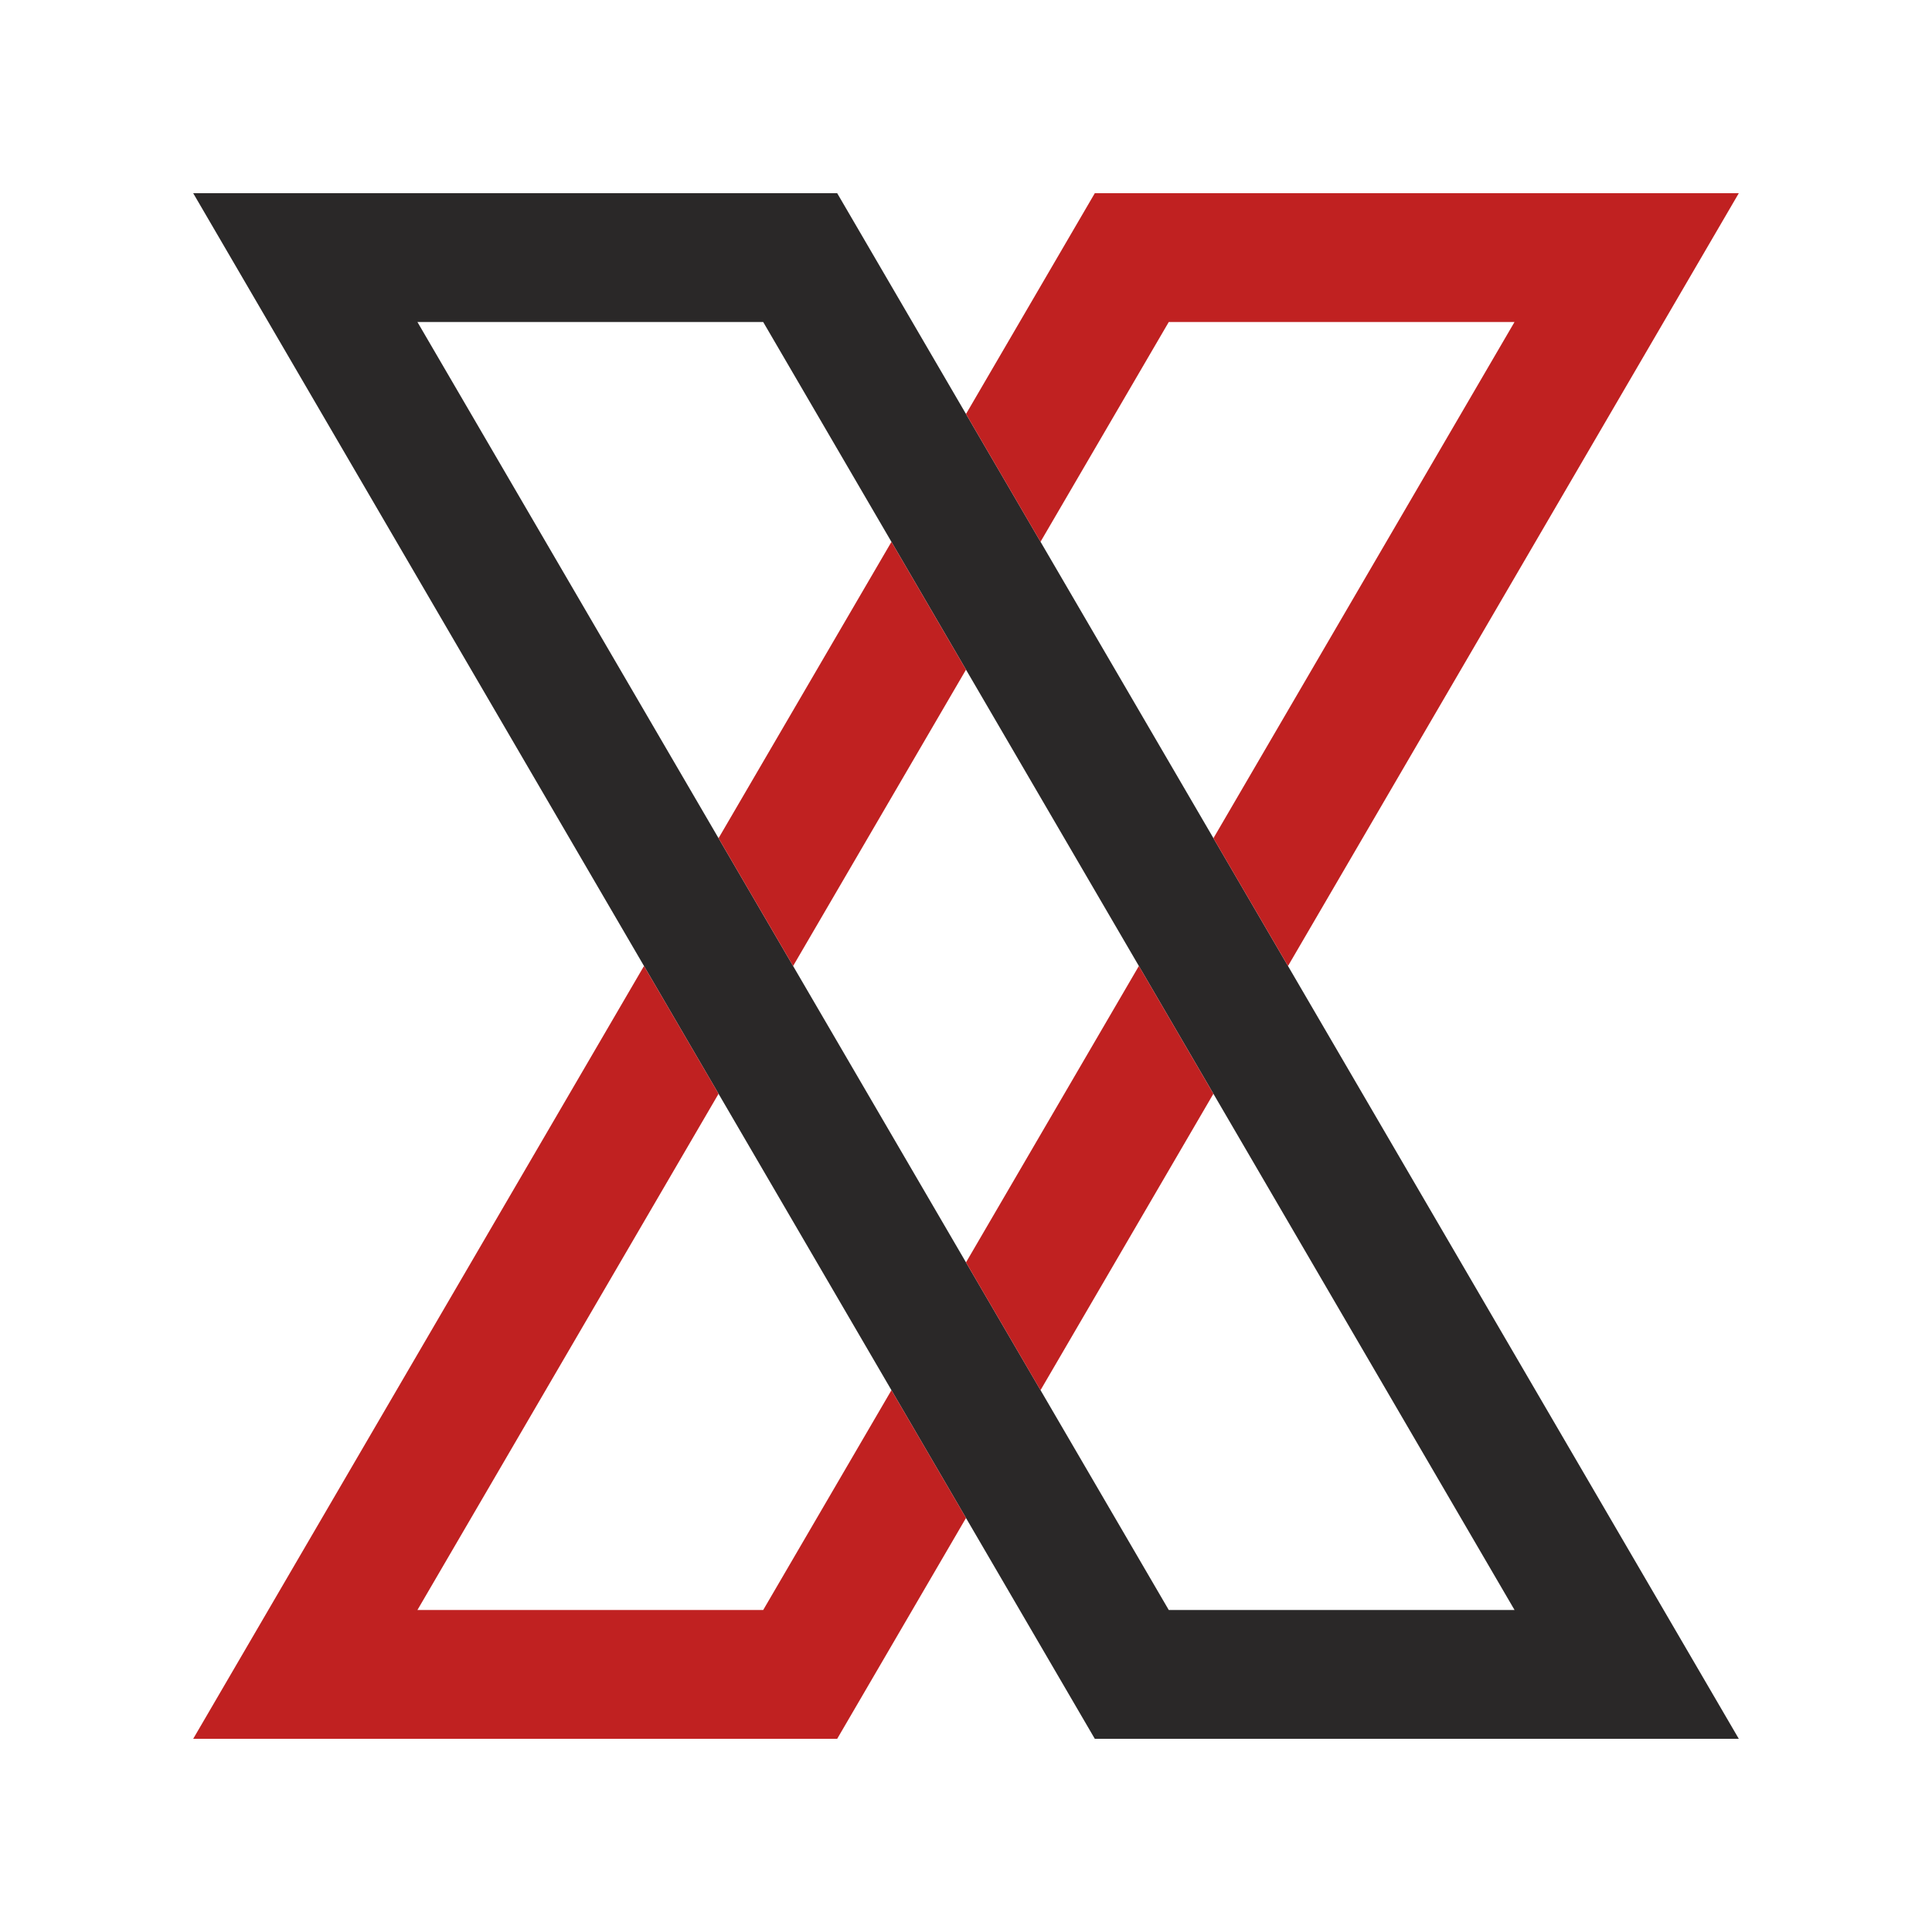 <svg id="Layer_1" enable-background="new 0 0 100 100" height="100" viewBox="0 0 100 100" width="100" xmlns="http://www.w3.org/2000/svg"><path d="m43.333 10h-33.333l46.667 80h33.333zm-21.727 6.667h17.897l38.89 66.666h-17.898z" fill="#2a2828"/><g fill="#c02121"><path d="m50 65.342 8.948-15.342 3.857 6.614-8.948 15.342z"/><path d="m41.051 50 8.949-15.338-3.859-6.615-8.949 15.338z"/><path d="m66.667 50 23.333-40h-33.333l-6.667 11.429 3.857 6.614 6.638-11.376h17.896l-15.584 26.718z"/><path d="m50 78.57-6.667 11.43h-33.333l23.333-40 3.859 6.614-15.586 26.719h17.897l6.638-11.377z"/></g></svg>